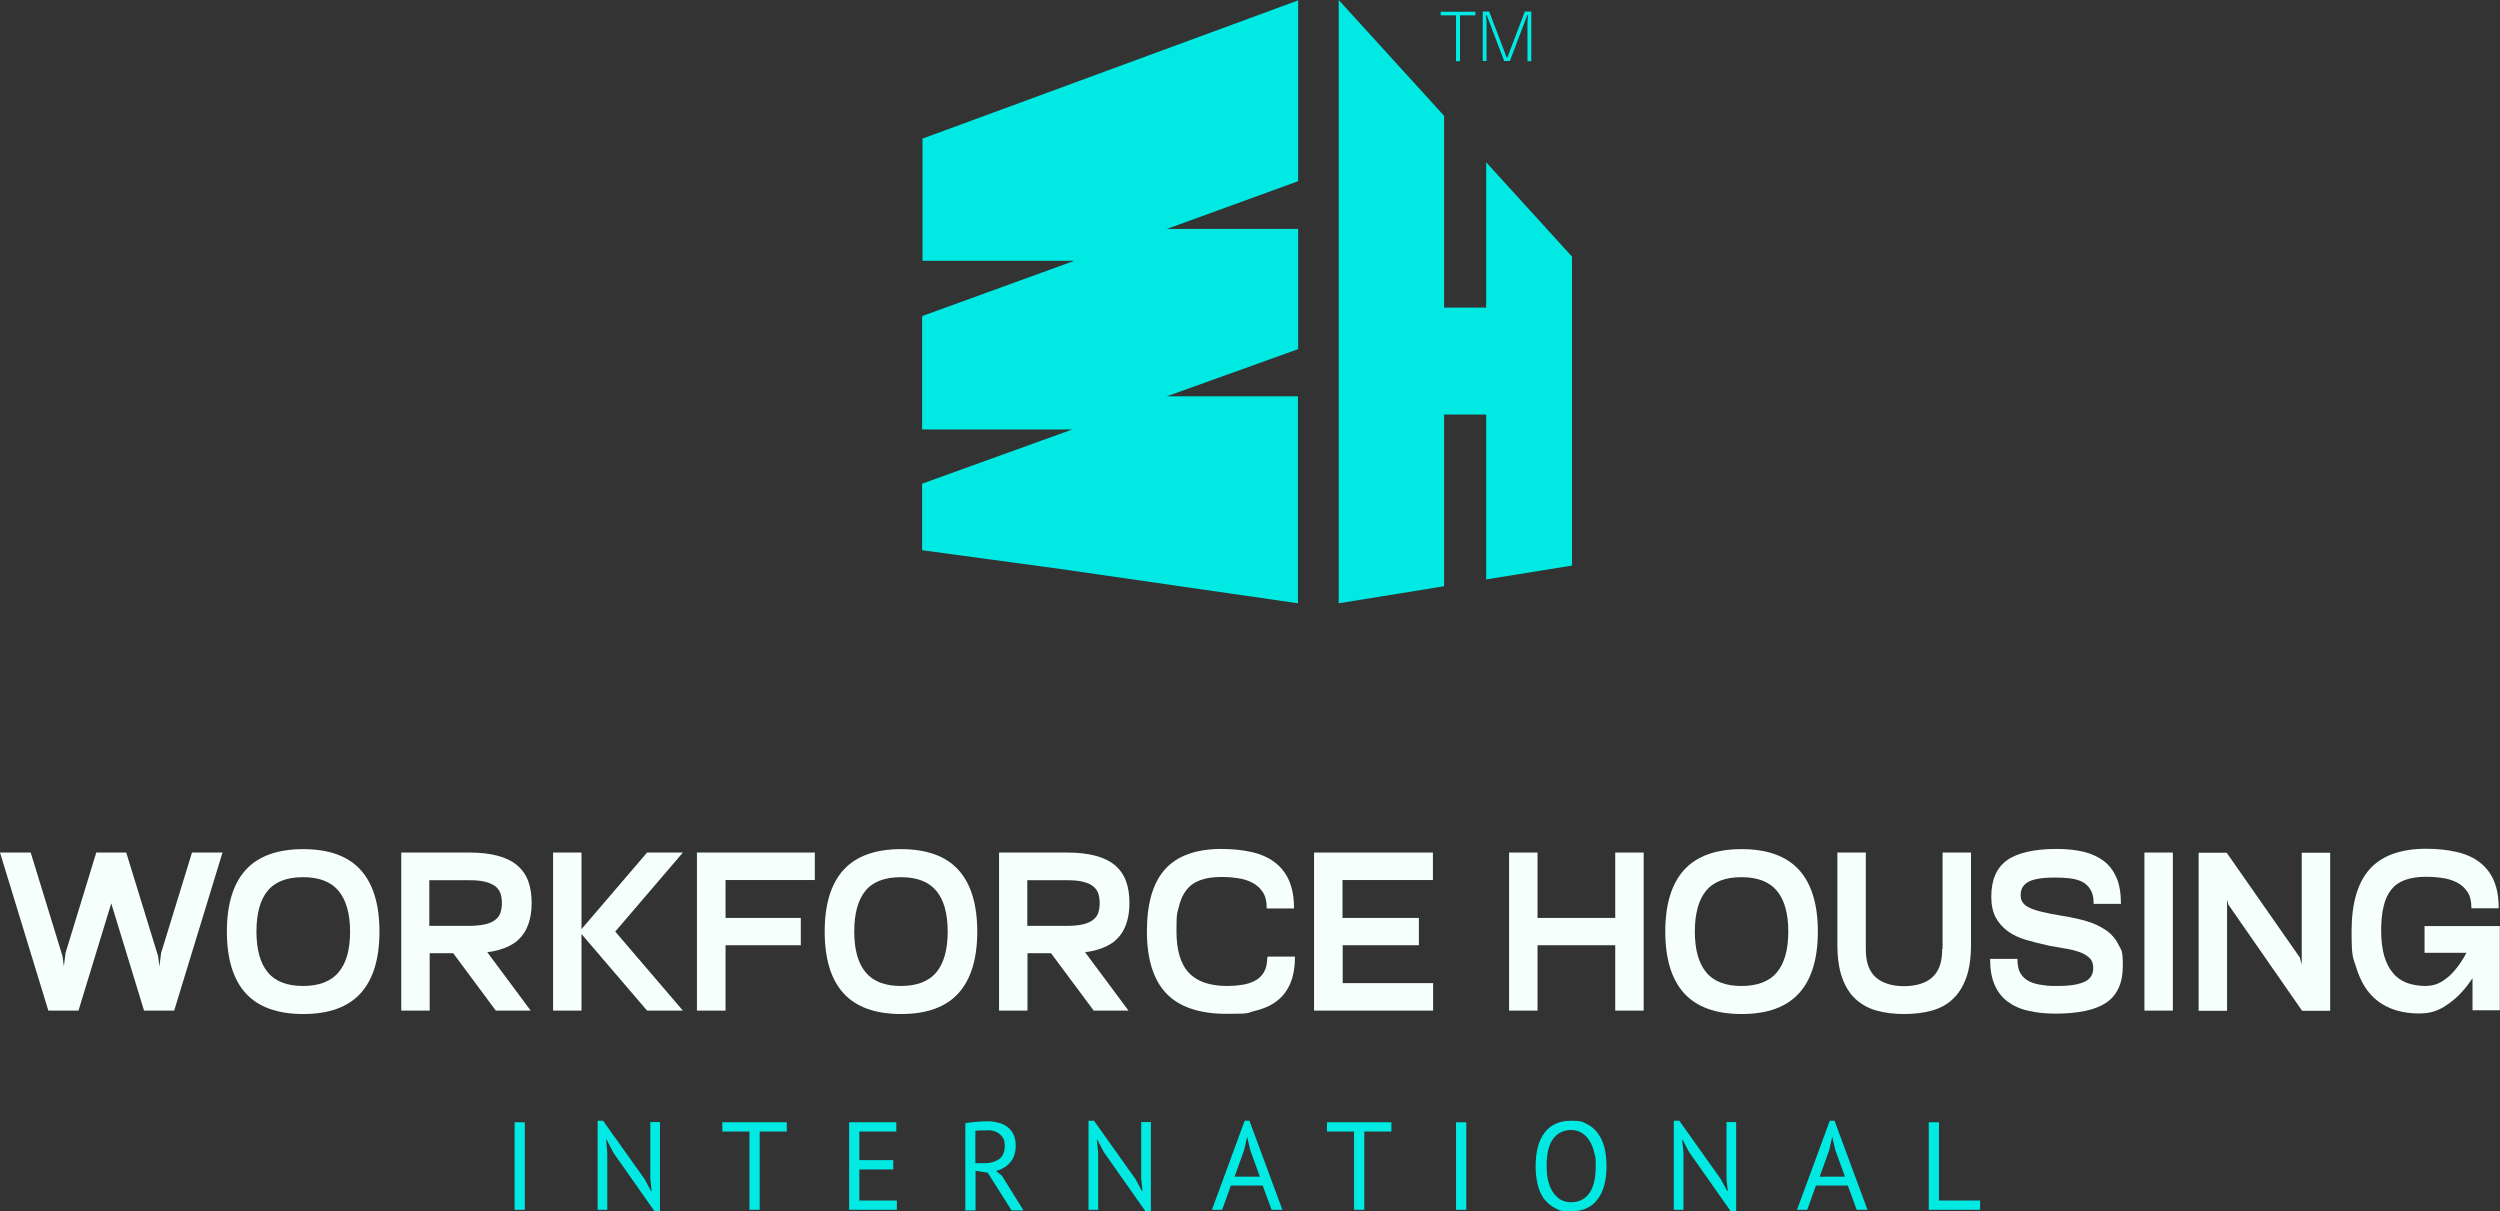 <?xml version="1.0" encoding="UTF-8"?> <svg xmlns="http://www.w3.org/2000/svg" id="Laag_1" version="1.1" viewBox="0 0 1319 639.1"><rect x="0" y="0" width="1319" height="639.1" fill="#333333" stroke="none"/><defs><style> .st0 { fill: #f5fffb; } .st1 { fill: #00eae3; } </style></defs><path class="st0" d="M160,448c-13.6,0-23.8,3.7-30.4,11-6.6,7.3-9.9,18.2-9.9,32.5s3.3,25.2,9.9,32.5c6.6,7.3,16.8,11,30.4,11s23.7-3.7,30.3-11c6.6-7.3,9.9-18.2,9.9-32.5s-3.3-25.2-9.9-32.5c-6.6-7.3-16.8-11-30.3-11h0ZM135.3,491.5c0-9.5,2-16.8,5.9-21.5,3.9-4.8,10.2-7.2,18.7-7.2s14.7,2.4,18.7,7.2c4,4.8,6.1,12,6.1,21.5s-2,16.7-6.1,21.5c-4,4.8-10.3,7.2-18.7,7.2s-14.7-2.4-18.6-7.2c-4-4.8-6-12-6-21.5h0Z"></path><path class="st0" d="M273,496.2c2.6-2.2,4.5-5.1,5.7-8.4,1.2-3.3,1.8-7.1,1.8-11.4s-.6-8.2-1.8-11.5c-1.2-3.3-3.2-6.1-5.9-8.4-2.6-2.2-6.1-3.9-10.2-5-4.1-1.1-9.2-1.7-15.2-1.7h-35.7v83.4h15v-30.3h12.4l22.5,30.3h18.4l-22.9-30.8c2.2-.3,4.2-.7,6-1.2,4-1.1,7.4-2.8,10-5h0ZM264.8,476.4c0,2-.3,3.7-.8,5.3-.5,1.5-1.5,2.7-2.8,3.7-1.3,1-3.1,1.8-5.4,2.3-2.3.5-5.2.8-8.7.8h-20.6v-24.1h20.6c3.5,0,6.5.2,8.7.8,2.2.5,4,1.3,5.4,2.3,1.3,1,2.2,2.2,2.8,3.7.5,1.5.8,3.3.8,5.4h0Z"></path><path class="st0" d="M341.4,449.8l-34.6,40.4v-40.4h-15v83.4h15v-40.4l34.6,40.4h18.9l-35.7-41.7,35.7-41.7h-18.9Z"></path><path class="st0" d="M367.8,533.2h15v-34.5h39.7v-14.4h-39.7v-20h47.1v-14.5h-62.2v83.4h0Z"></path><path class="st0" d="M475.4,448c-13.6,0-23.8,3.7-30.4,11-6.6,7.3-9.9,18.2-9.9,32.5s3.3,25.2,9.9,32.5c6.6,7.3,16.8,11,30.4,11s23.7-3.7,30.3-11c6.6-7.3,9.9-18.2,9.9-32.5s-3.3-25.2-9.9-32.5c-6.6-7.3-16.8-11-30.3-11h0ZM450.7,491.5c0-9.5,2-16.8,5.9-21.5,3.9-4.8,10.2-7.2,18.7-7.2s14.7,2.4,18.7,7.2c4,4.8,6,12,6,21.5s-2,16.7-6,21.5c-4,4.8-10.3,7.2-18.7,7.2s-14.6-2.4-18.6-7.2c-4-4.8-6-12-6-21.5h0Z"></path><path class="st0" d="M588.4,496.2c2.6-2.2,4.5-5.1,5.7-8.4,1.2-3.3,1.8-7.1,1.8-11.4s-.6-8.2-1.8-11.5c-1.2-3.3-3.2-6.1-5.8-8.4-2.7-2.2-6.1-3.9-10.3-5-4.1-1.1-9.2-1.7-15.2-1.7h-35.7v83.4h15v-30.3h12.4l22.4,30.1v.2h18.5l-22.9-30.8c2.2-.3,4.2-.7,6-1.2,4-1.1,7.4-2.8,10-5h0ZM580.2,476.4c0,2-.3,3.8-.8,5.3-.5,1.5-1.5,2.7-2.8,3.7-1.3,1-3.1,1.8-5.3,2.3-2.3.5-5.2.8-8.7.8h-20.6v-24.1h20.6c3.5,0,6.5.2,8.7.8,2.2.5,4,1.3,5.3,2.3,1.3,1,2.2,2.2,2.8,3.7.5,1.5.8,3.3.8,5.4h0Z"></path><path class="st0" d="M708.3,498.7h40.3v-14.4h-40.3v-20h47.7v-14.5h-62.7v83.4h62.8v-14.5h-47.7v-20h0Z"></path><path class="st0" d="M852.2,484.3h-41v-34.5h-15v83.4h15v-34.5h41v34.5h15v-83.4h-15v34.5h0Z"></path><path class="st0" d="M918.9,448c-13.6,0-23.8,3.7-30.4,11-6.6,7.3-9.9,18.2-9.9,32.5s3.3,25.2,9.9,32.5c6.6,7.3,16.8,11,30.4,11s23.7-3.7,30.3-11c6.6-7.3,9.9-18.2,9.9-32.5s-3.3-25.2-9.9-32.5c-6.6-7.3-16.8-11-30.3-11h0ZM943.5,491.5c0,9.5-2,16.7-6,21.5-4,4.8-10.3,7.2-18.7,7.2s-14.7-2.4-18.6-7.2c-4-4.8-6-12-6-21.5s2-16.8,5.9-21.5c3.9-4.8,10.2-7.2,18.7-7.2s14.7,2.4,18.7,7.2c4,4.8,6,12,6,21.5h0Z"></path><path class="st0" d="M1024.7,500.6c0,3.5-.4,6.5-1.3,9-.9,2.5-2.2,4.5-3.9,6-1.7,1.6-3.8,2.7-6.3,3.5-2.5.8-5.4,1.2-8.7,1.2s-6-.4-8.5-1.2c-2.5-.8-4.6-1.9-6.4-3.5-1.7-1.5-3-3.6-3.9-6-.9-2.5-1.3-5.5-1.3-9v-50.8h-15v48.4c0,7,.8,12.9,2.5,17.6,1.7,4.7,4,8.5,7.1,11.3,3,2.8,6.8,4.9,11.1,6.1,4.3,1.2,9.2,1.8,14.5,1.8s10.3-.6,14.6-1.8c4.3-1.2,8.1-3.2,11.1-6.1,3-2.8,5.4-6.6,7.1-11.3,1.7-4.7,2.5-10.6,2.5-17.6v-48.4h-15v50.8h0Z"></path><path class="st0" d="M1111.4,491c-2.8-2-6.2-3.7-10.2-4.9-4-1.2-8.6-2.2-13.7-3-3.7-.6-6.9-1.2-9.7-1.9-2.7-.6-4.9-1.3-6.7-2.1-1.7-.8-3-1.7-3.8-2.8-.8-1-1.2-2.4-1.2-4s.3-2.8.9-4c.6-1.1,1.6-2.1,2.9-2.9,1.4-.8,3.3-1.4,5.6-1.8,2.4-.4,5.2-.6,8.5-.6s5.5.1,8,.4c2.5.3,4.7.9,6.5,1.8,1.8.9,3.3,2.3,4.4,4.1,1.1,1.8,1.7,4.1,1.7,7.1v.5h14.4v-.5c0-5.2-.8-9.7-2.3-13.3-1.6-3.6-3.8-6.6-6.7-8.8-2.9-2.2-6.5-3.9-10.7-4.9-4.2-1-8.9-1.5-14-1.5-11.9,0-20.8,2-26.3,5.9-2.8,2-4.9,4.6-6.3,7.8-1.4,3.2-2.1,7.1-2.1,11.5s.8,8.1,2.3,10.9,3.7,5.3,6.4,7.3c2.7,2,6,3.5,9.7,4.6,3.7,1.1,7.8,2.1,12.3,3.1,2.7.5,5.4.9,8,1.4,2.7.4,5.2,1,7.5,1.8,2.2.7,4.1,1.8,5.5,3.1,1.4,1.3,2.1,3.1,2.1,5.4,0,3.4-1.4,5.7-4.4,7.2-3.1,1.5-7.8,2.3-14.2,2.3s-5.6-.2-8.2-.5c-2.6-.3-4.9-.9-6.9-1.9-1.9-.9-3.5-2.3-4.6-4.1s-1.7-4.2-1.7-7.3v-.5h-14.4v.5c0,5.2.8,9.7,2.4,13.3,1.6,3.6,3.9,6.6,6.9,8.8,3,2.2,6.7,3.9,10.9,4.8,4.2,1,9,1.5,14.3,1.5,12.1,0,21.2-2,26.8-5.8,5.7-3.9,8.7-10.4,8.7-19.2s-.7-8.1-2.2-11.2c-1.4-3-3.6-5.6-6.4-7.7h0Z"></path><path class="st0" d="M1146.4,449.8h-15v83.4h15v-83.4h0Z"></path><path class="st0" d="M1279.2,488.8v13.9h22.1s0,0,0,0c-1.7,3.2-3.6,6.2-5.8,8.8-2.1,2.6-4.5,4.7-7.1,6.3-2.6,1.6-5.5,2.4-8.8,2.4s-7.1-.6-9.9-1.7c-2.8-1.1-5.3-2.8-7.2-5.2-2-2.3-3.5-5.3-4.6-9-1-3.6-1.6-8-1.6-13.1s.4-9.4,1.3-13c.8-3.6,2.2-6.5,4-8.8,1.8-2.3,4.2-4,7.2-5.1,3-1.1,6.7-1.7,10.9-1.7s5.9.2,8.8.6c2.9.4,5.5,1.2,7.8,2.4,2.3,1.2,4.1,2.8,5.5,4.9,1.4,2.1,2.1,4.8,2.1,8.2v.5h14.4v-.5c0-5.5-.9-10.3-2.6-14.2-1.7-3.9-4.2-7.1-7.5-9.6-3.2-2.5-7.3-4.3-12-5.4-4.7-1.1-10.2-1.7-16.2-1.7-13.3,0-23.3,3.6-29.7,10.7-6.4,7.1-9.6,18.1-9.6,32.8s.8,13.6,2.4,19c1.6,5.4,4,10,7,13.6,3,3.6,6.8,6.3,11.2,8.1,4.4,1.8,9.4,2.7,15,2.7s9.3-1.2,13.3-3.6c3.9-2.4,7.5-5.5,10.6-9.2,1.5-1.8,2.9-3.7,4.3-5.8v16.9h14.4v-44.4h-39.8Z"></path><path class="st0" d="M668.6,505.1c0,3.3-.6,5.9-1.8,7.9-1.2,2-2.8,3.5-4.8,4.5-2,1-4.3,1.8-6.8,2.1-2.5.4-5.1.6-7.7.6-9.1,0-15.9-2.3-20.2-6.9-4.4-4.6-6.6-12-6.6-22s.4-9.4,1.3-13c.8-3.6,2.2-6.5,4-8.8,1.8-2.3,4.2-4,7.2-5.1,3-1.1,6.7-1.7,10.9-1.7s5.9.2,8.8.6c2.9.4,5.5,1.2,7.8,2.4,2.3,1.2,4.1,2.8,5.5,4.9,1.4,2.1,2.1,4.8,2.1,8.2v.5h14.4v-.5c0-5.5-.9-10.3-2.6-14.2-1.7-3.9-4.2-7.1-7.5-9.6-3.2-2.5-7.3-4.3-12-5.4-4.7-1.1-10.2-1.7-16.2-1.7-13.3,0-23.3,3.6-29.7,10.7-6.4,7.1-9.6,18.1-9.6,32.8s3.5,25.7,10.3,32.8c6.8,7.1,17.5,10.7,31.7,10.7s10.3-.5,14.8-1.5c4.4-1,8.3-2.7,11.4-5,3.2-2.3,5.6-5.4,7.3-9.2,1.7-3.8,2.6-8.5,2.6-14v-.5h-14.4v.5h0Z"></path><path class="st0" d="M85,502.8h0s-.9,7.1-.9,7.1l-.7-5.5-16.8-54.6h-15.8l-16.2,52.9h0s-.9,7.2-.9,7.2l-.7-5.4-16.8-54.7H0l25.5,83.4h15.9l17.3-56.6,17.3,56.6h15.9l25.5-83.4h-16.1l-16.3,53h0Z"></path><path class="st0" d="M1214.4,506.6h0c0,0,0,2.3,0,2.3l-1-3.7-38.6-55.3h-14.8v83.4h15v-58.7s.7,2.7.7,2.7l38.9,56h14.8v-83.4h-15v56.8h0Z"></path><path class="st1" d="M486.7,73.1v64.5h80.1l-80.1,29.1v1.1l-.2-1.1v59.9h79.2l-79.2,28.6v35.1l72.3,9.8,126,18.2v-109.2h-69.2l60.7-21.8,8.6-3.1v-63.4h-69.3l69.3-25.2V.2l-198.1,72.9h0s0,0,0,0Z"></path><path class="st1" d="M784.1,85.6v76.7h-22.2V61.1L706.3,0v41.5c0,0,0,276.8,0,276.8l55.6-9v-90.6h22.2v87l45.3-7.3v-163l-45.3-49.8h0Z"></path><path class="st1" d="M784.3,12.3c0-2.1-.3-4.3-.3-4.3h.4l9.2,24.2h3l9.2-24.2h.4s-.3,2.1-.3,4.3v20h2V6.1h-3.4l-9.2,24.2h-.4l-9.2-24.2h-3.4v26.1h2V12.3h0Z"></path><path class="st1" d="M768.3,32.3h2V8.1h8.1v-1.9h-18.3v1.9h8.1v24.2Z"></path><path class="st1" d="M271.5,592.1h5.4v46.2h-5.4v-46.2ZM323.6,608.1l-3.5-6.7h-.3l.6,6.7v30.2h-5.1v-47h2.9l21.9,30.8,3.4,6.3h.3l-.7-6.3v-30.1h5.1v47h-2.9l-21.8-31h0ZM415.1,597h-14.3v41.3h-5.4v-41.3h-14.3v-4.9h34v4.9ZM448,592.1h24.9v4.9h-19.5v15.1h17.9v4.9h-17.9v16.4h19.8v4.9h-25.2v-46.2h0ZM509.2,592.6c1.7-.3,3.6-.5,5.7-.7,2.2-.2,4.2-.3,6-.3s3.9.2,5.7.7c1.8.4,3.4,1.2,4.8,2.2,1.4,1,2.5,2.3,3.3,4,.8,1.6,1.2,3.6,1.2,6,0,3.6-1,6.5-2.9,8.8-2,2.2-4.4,3.7-7.5,4.5l3.1,2.5,11.4,18.3h-6.3l-12.6-19.9-6.4-1v20.9h-5.4v-45.8h0,0ZM521,596.4h-1.8c-.6,0-1.2,0-1.8,0-.6,0-1.1,0-1.6.1-.5,0-.9.1-1.2.2v17h5.1c3,0,5.5-.8,7.5-2.2,2-1.5,2.9-3.8,2.9-7s-.8-4.3-2.4-5.9c-1.6-1.5-3.9-2.3-6.7-2.3h0ZM582.5,608.1l-3.5-6.7h-.3l.7,6.7v30.2h-5.1v-47h2.9l21.9,30.8,3.4,6.3h.3l-.7-6.3v-30.1h5.1v47h-2.9l-21.8-31ZM666.3,625.5h-16.9l-4.6,12.8h-5.4l17.3-47h2.5l17.4,47h-5.7l-4.7-12.8h0ZM651.2,620.8h13.5l-5.1-14.1-1.6-7h0l-1.6,7.1-5,13.9h0ZM734.1,597h-14.3v41.3h-5.4v-41.3h-14.3v-4.9h34v4.9ZM768.2,592.1h5.4v46.2h-5.4v-46.2ZM810.2,615.2c0-7.7,1.6-13.6,4.8-17.7,3.2-4.1,7.8-6.2,13.8-6.2s6,.6,8.4,1.7c2.4,1.2,4.3,2.8,5.8,4.9,1.6,2.1,2.7,4.6,3.5,7.5.7,2.9,1.1,6.2,1.1,9.8,0,7.7-1.6,13.6-4.9,17.8-3.2,4.1-7.8,6.1-13.9,6.1s-6-.6-8.3-1.7c-2.3-1.1-4.2-2.8-5.8-4.8-1.5-2.1-2.7-4.6-3.4-7.5-.7-3-1.1-6.2-1.1-9.8h0ZM816,615.2c0,2.5.2,5,.7,7.3.5,2.3,1.3,4.3,2.4,6.1,1,1.7,2.4,3.1,4,4.2,1.7,1,3.6,1.5,5.8,1.5,4,0,7.2-1.5,9.5-4.6,2.3-3.1,3.5-7.9,3.5-14.4s-.3-4.9-.8-7.2c-.5-2.3-1.3-4.3-2.4-6.1-1-1.8-2.4-3.1-4-4.2-1.6-1-3.6-1.6-5.8-1.6-4,0-7.2,1.6-9.5,4.7-2.3,3.1-3.4,7.8-3.4,14.3h0ZM891.3,608.1l-3.5-6.7h-.3l.7,6.7v30.2h-5.1v-47h2.9l21.9,30.8,3.4,6.3h.3l-.7-6.3v-30.1h5.1v47h-2.9l-21.8-31ZM975,625.5h-16.9l-4.6,12.8h-5.4l17.3-47h2.5l17.4,47h-5.7l-4.7-12.8h0ZM959.9,620.8h13.5l-5.1-14.1-1.6-7h0l-1.6,7.1-5,13.9h0ZM1044.7,638.3h-27.1v-46.2h5.4v41.3h21.7v4.9h0Z"></path></svg> 